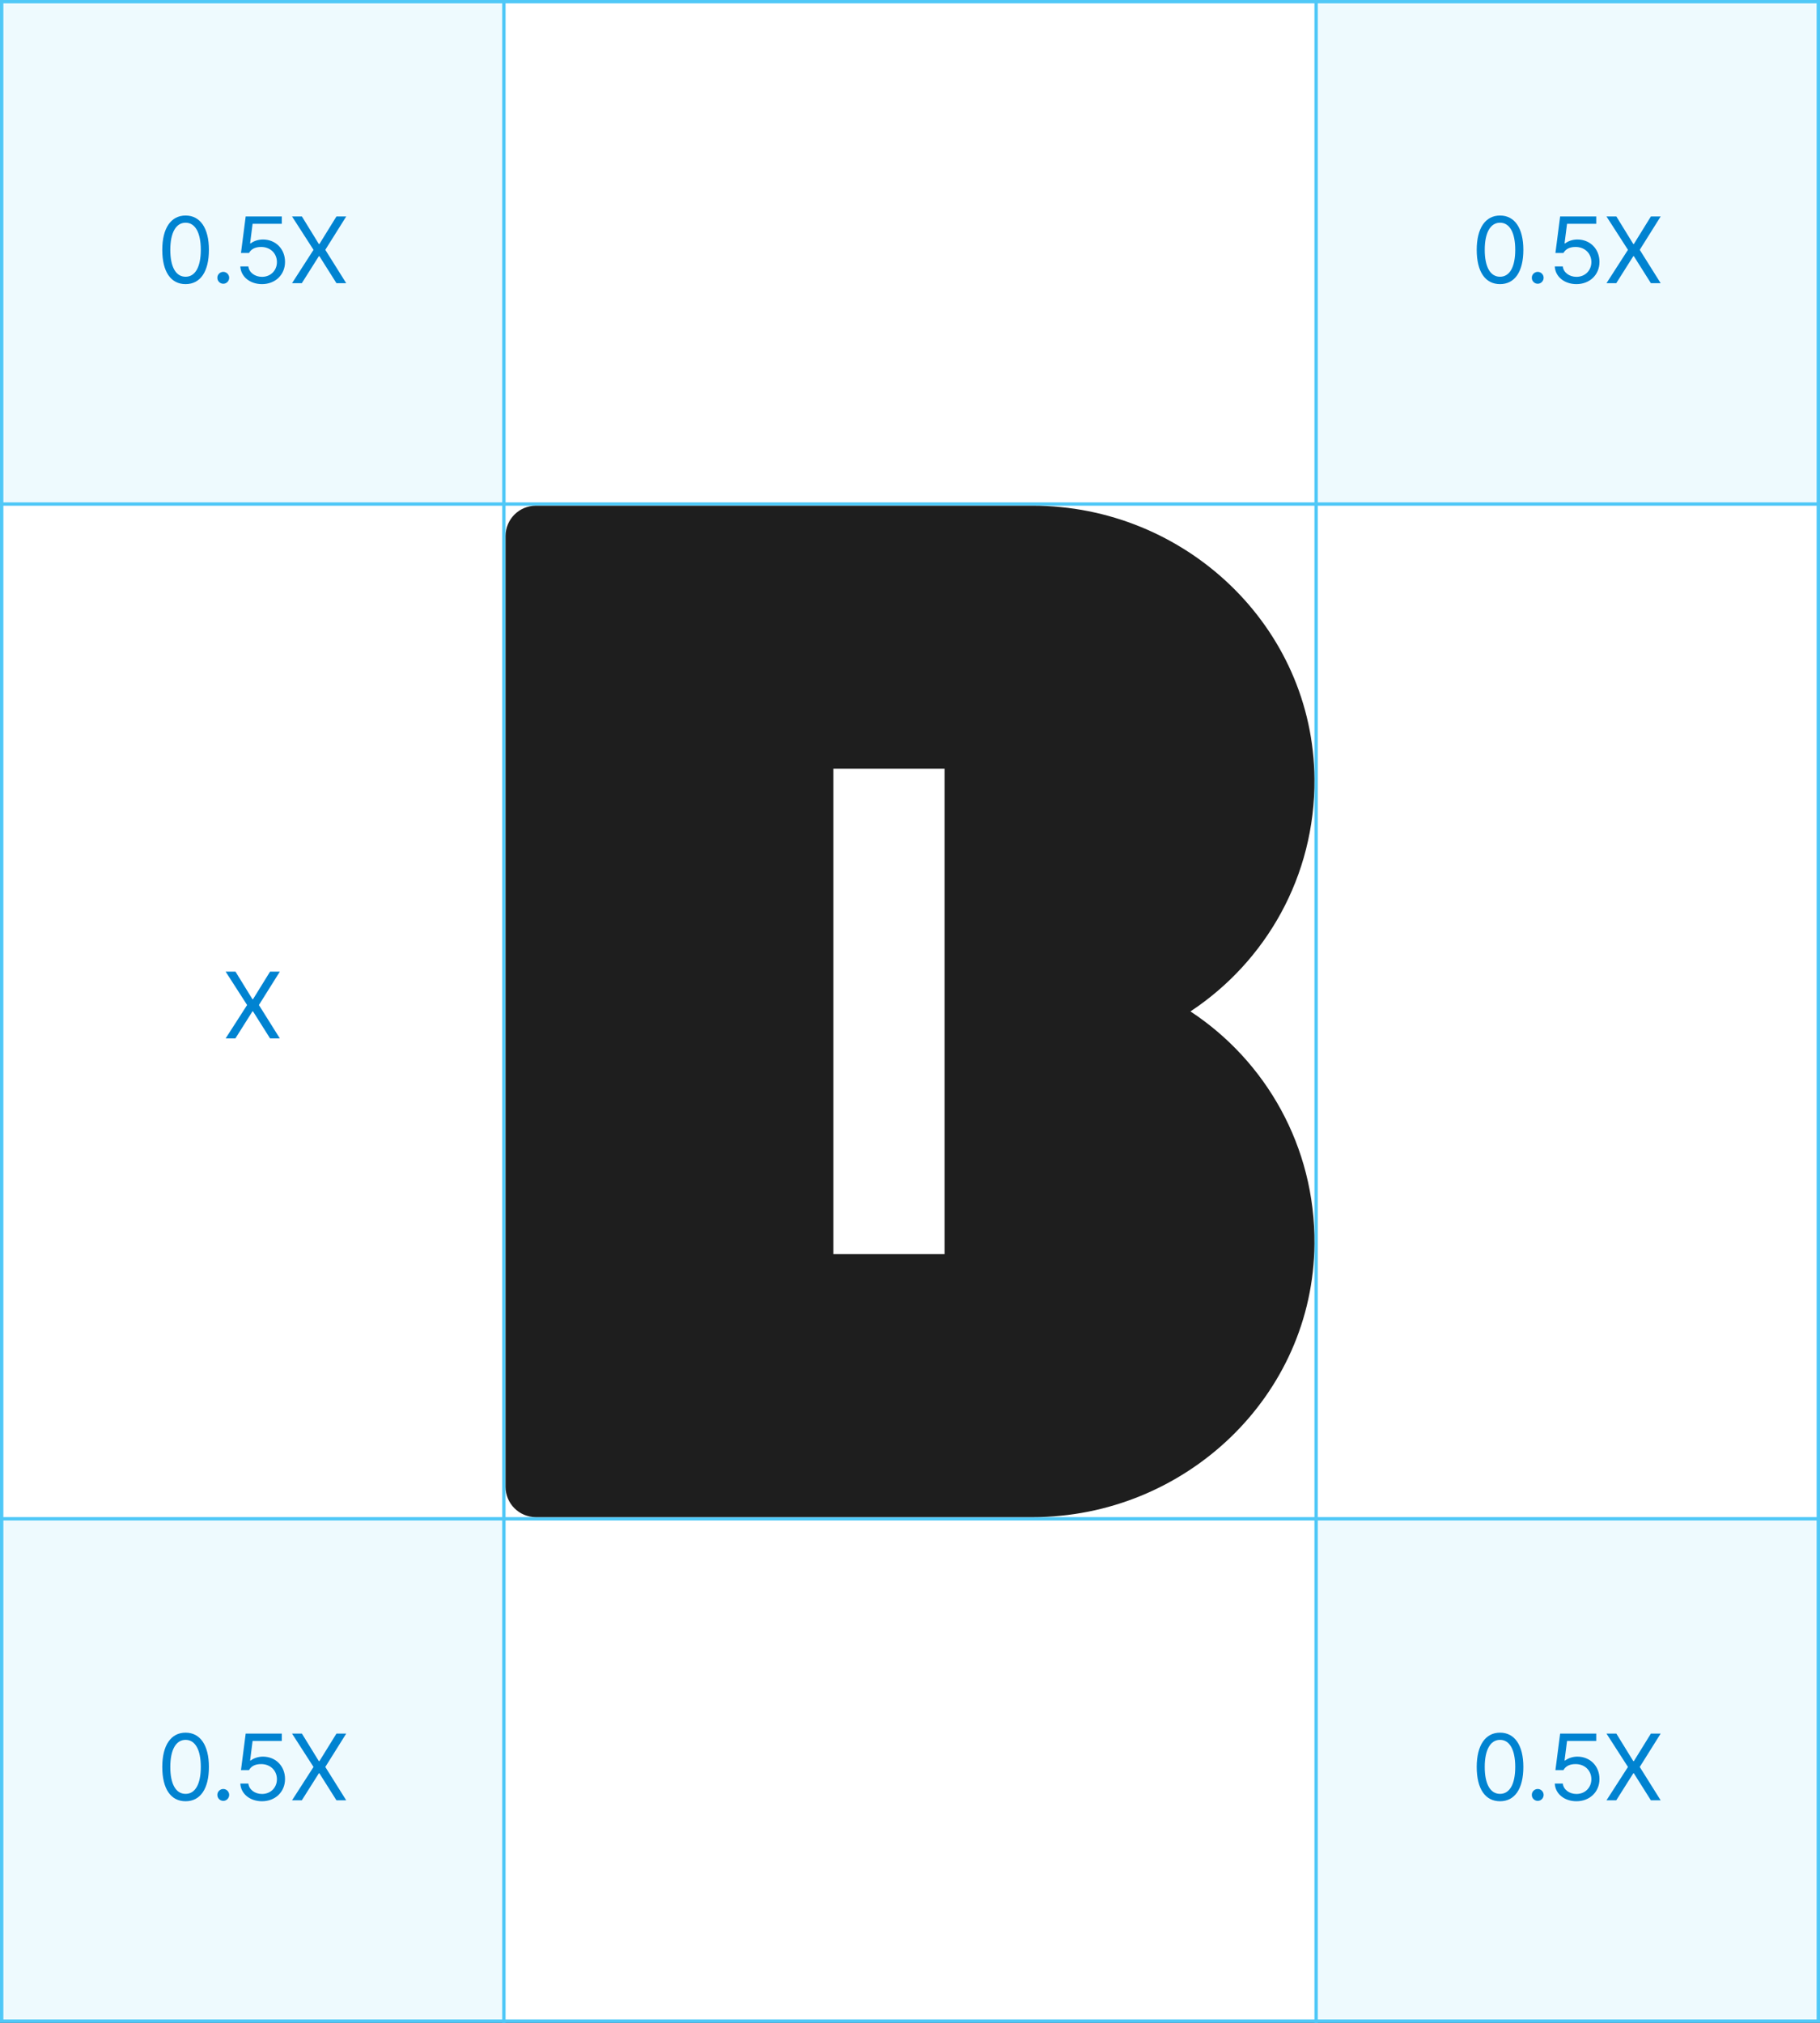 <svg width="270" height="300" viewBox="0 0 270 300" fill="none" xmlns="http://www.w3.org/2000/svg">
<rect x="0" y="0" width="270" height="300" fill="#333333" stroke="none"/>
<rect x="0.25" y="0.25" width="269.5" height="299.5" fill="white" stroke="#50C8F7" stroke-width="0.5"/>
<rect opacity="0.1" width="75" height="75" fill="#50C8F7"/>
<path d="M27.533 42.137C25.332 42.137 24.074 40.291 24.074 37.051C24.074 33.838 25.359 31.965 27.533 31.965C29.707 31.965 30.992 33.838 30.992 37.051C30.992 40.291 29.721 42.137 27.533 42.137ZM27.533 41.043C28.955 41.043 29.789 39.607 29.789 37.051C29.789 34.494 28.955 33.031 27.533 33.031C26.111 33.031 25.264 34.494 25.264 37.051C25.264 39.607 26.098 41.043 27.533 41.043ZM33.125 42.082C32.647 42.082 32.236 41.685 32.25 41.193C32.236 40.715 32.647 40.318 33.125 40.318C33.603 40.318 34 40.715 34 41.193C34 41.685 33.603 42.082 33.125 42.082ZM38.867 42.137C37.076 42.137 35.723 41.029 35.654 39.512H36.844C36.94 40.4 37.801 41.057 38.867 41.057C40.152 41.057 41.082 40.113 41.082 38.869C41.082 37.584 40.111 36.641 38.785 36.627C37.951 36.613 37.309 36.873 36.94 37.516H35.75L36.447 32.102H41.807V33.195H37.473L37.103 36.094H37.199C37.637 35.752 38.307 35.52 39.004 35.52C40.891 35.52 42.285 36.914 42.285 38.842C42.285 40.756 40.836 42.137 38.867 42.137ZM44.787 32.102L47.303 36.19H47.385L49.914 32.102H51.363L48.26 37.051L51.363 42H49.914L47.385 37.994H47.303L44.773 42H43.324L46.51 37.051L43.324 32.102H44.787Z" fill="#0083D1"/>
<rect opacity="0.1" y="225" width="75" height="75" fill="#50C8F7"/>
<path d="M27.533 267.137C25.332 267.137 24.074 265.291 24.074 262.051C24.074 258.838 25.359 256.965 27.533 256.965C29.707 256.965 30.992 258.838 30.992 262.051C30.992 265.291 29.721 267.137 27.533 267.137ZM27.533 266.043C28.955 266.043 29.789 264.607 29.789 262.051C29.789 259.494 28.955 258.031 27.533 258.031C26.111 258.031 25.264 259.494 25.264 262.051C25.264 264.607 26.098 266.043 27.533 266.043ZM33.125 267.082C32.647 267.082 32.236 266.686 32.25 266.193C32.236 265.715 32.647 265.318 33.125 265.318C33.603 265.318 34 265.715 34 266.193C34 266.686 33.603 267.082 33.125 267.082ZM38.867 267.137C37.076 267.137 35.723 266.029 35.654 264.512H36.844C36.94 265.4 37.801 266.057 38.867 266.057C40.152 266.057 41.082 265.113 41.082 263.869C41.082 262.584 40.111 261.641 38.785 261.627C37.951 261.613 37.309 261.873 36.94 262.516H35.75L36.447 257.102H41.807V258.195H37.473L37.103 261.094H37.199C37.637 260.752 38.307 260.52 39.004 260.52C40.891 260.52 42.285 261.914 42.285 263.842C42.285 265.756 40.836 267.137 38.867 267.137ZM44.787 257.102L47.303 261.189H47.385L49.914 257.102H51.363L48.26 262.051L51.363 267H49.914L47.385 262.994H47.303L44.773 267H43.324L46.51 262.051L43.324 257.102H44.787Z" fill="#0083D1"/>
<rect opacity="0.1" x="195" width="75" height="75" fill="#50C8F7"/>
<path d="M222.533 42.137C220.332 42.137 219.074 40.291 219.074 37.051C219.074 33.838 220.359 31.965 222.533 31.965C224.707 31.965 225.992 33.838 225.992 37.051C225.992 40.291 224.721 42.137 222.533 42.137ZM222.533 41.043C223.955 41.043 224.789 39.607 224.789 37.051C224.789 34.494 223.955 33.031 222.533 33.031C221.111 33.031 220.264 34.494 220.264 37.051C220.264 39.607 221.098 41.043 222.533 41.043ZM228.125 42.082C227.646 42.082 227.236 41.685 227.25 41.193C227.236 40.715 227.646 40.318 228.125 40.318C228.604 40.318 229 40.715 229 41.193C229 41.685 228.604 42.082 228.125 42.082ZM233.867 42.137C232.076 42.137 230.723 41.029 230.654 39.512H231.844C231.939 40.4 232.801 41.057 233.867 41.057C235.152 41.057 236.082 40.113 236.082 38.869C236.082 37.584 235.111 36.641 233.785 36.627C232.951 36.613 232.309 36.873 231.939 37.516H230.75L231.447 32.102H236.807V33.195H232.473L232.104 36.094H232.199C232.637 35.752 233.307 35.52 234.004 35.52C235.891 35.52 237.285 36.914 237.285 38.842C237.285 40.756 235.836 42.137 233.867 42.137ZM239.787 32.102L242.303 36.19H242.385L244.914 32.102H246.363L243.26 37.051L246.363 42H244.914L242.385 37.994H242.303L239.773 42H238.324L241.51 37.051L238.324 32.102H239.787Z" fill="#0083D1"/>
<rect opacity="0.1" x="195" y="225" width="75" height="75" fill="#50C8F7"/>
<path d="M222.533 267.137C220.332 267.137 219.074 265.291 219.074 262.051C219.074 258.838 220.359 256.965 222.533 256.965C224.707 256.965 225.992 258.838 225.992 262.051C225.992 265.291 224.721 267.137 222.533 267.137ZM222.533 266.043C223.955 266.043 224.789 264.607 224.789 262.051C224.789 259.494 223.955 258.031 222.533 258.031C221.111 258.031 220.264 259.494 220.264 262.051C220.264 264.607 221.098 266.043 222.533 266.043ZM228.125 267.082C227.646 267.082 227.236 266.686 227.25 266.193C227.236 265.715 227.646 265.318 228.125 265.318C228.604 265.318 229 265.715 229 266.193C229 266.686 228.604 267.082 228.125 267.082ZM233.867 267.137C232.076 267.137 230.723 266.029 230.654 264.512H231.844C231.939 265.4 232.801 266.057 233.867 266.057C235.152 266.057 236.082 265.113 236.082 263.869C236.082 262.584 235.111 261.641 233.785 261.627C232.951 261.613 232.309 261.873 231.939 262.516H230.75L231.447 257.102H236.807V258.195H232.473L232.104 261.094H232.199C232.637 260.752 233.307 260.52 234.004 260.52C235.891 260.52 237.285 261.914 237.285 263.842C237.285 265.756 235.836 267.137 233.867 267.137ZM239.787 257.102L242.303 261.189H242.385L244.914 257.102H246.363L243.26 262.051L246.363 267H244.914L242.385 262.994H242.303L239.773 267H238.324L241.51 262.051L238.324 257.102H239.787Z" fill="#0083D1"/>
<path d="M34.937 144.102L37.452 148.189H37.534L40.063 144.102H41.513L38.409 149.051L41.513 154H40.063L37.534 149.994H37.452L34.923 154H33.474L36.659 149.051L33.474 144.102H34.937Z" fill="#0083D1"/>
<line x1="74.75" y1="1.09278e-08" x2="74.75" y2="300" stroke="#50C8F7" stroke-width="0.5"/>
<line x1="195.25" y1="1.09278e-08" x2="195.25" y2="300" stroke="#50C8F7" stroke-width="0.5"/>
<line y1="74.75" x2="270" y2="74.75" stroke="#50C8F7" stroke-width="0.5"/>
<line y1="225.25" x2="270" y2="225.25" stroke="#50C8F7" stroke-width="0.5"/>
<path d="M176.605 150C187.776 142.618 195.118 129.947 195 115.539C194.842 92.921 175.816 75 153.197 75H79.5C77.013 75 75 77.013 75 79.5V220.5C75 222.987 77.013 225 79.5 225H153.197C175.776 225 194.842 207.079 195 184.461C195.118 170.053 187.776 157.342 176.605 150ZM140.132 186H123.632V114H140.132V186Z" fill="#1E1E1E"/>
</svg>
